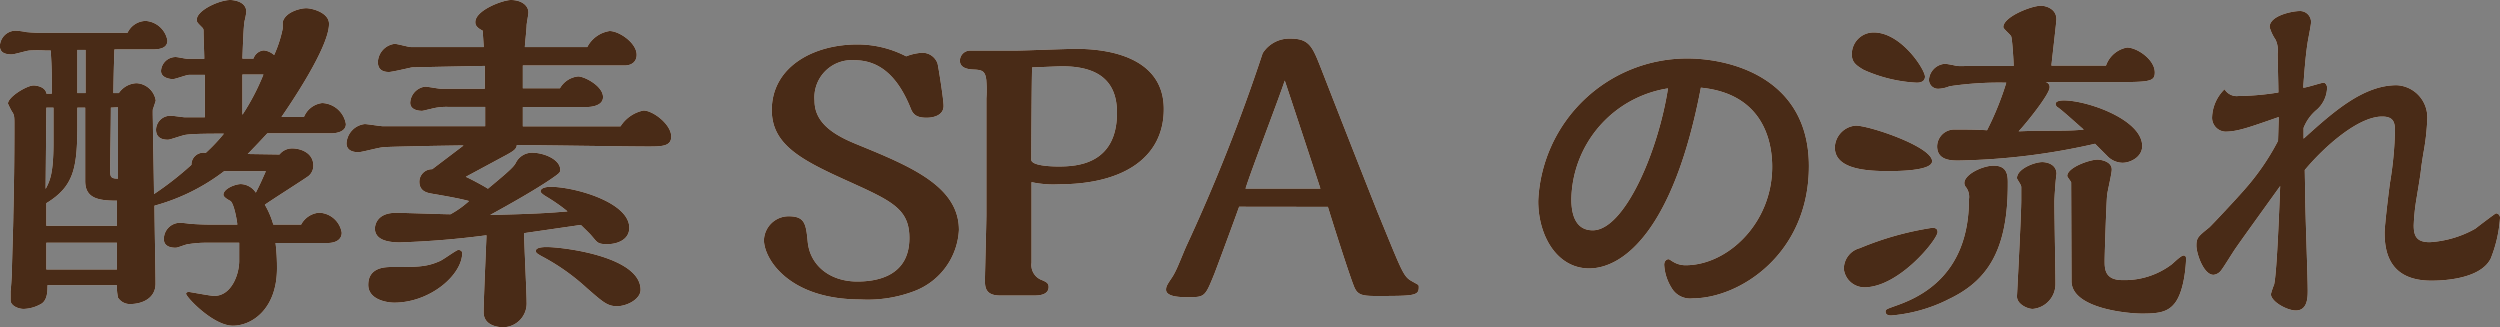 <svg xmlns="http://www.w3.org/2000/svg" viewBox="0 0 210.39 27.54"><rect x="0" y="0" width="210.39" height="27.54" fill="#808080" stroke="none"/><defs><style>.cls-1{opacity:0.9;}.cls-2{fill:#fff;}.cls-3{fill:#42210b;}</style></defs><title>Asset 7</title><g id="Layer_2" data-name="Layer 2"><g id="レイヤー_3" data-name="レイヤー 3"><g class="cls-1"><path class="cls-2" d="M23.52,13a1.35,1.35,0,0,1,1.11-.51c.6,0,1.74.33,1.74,1.44a1.12,1.12,0,0,1-.39.87c-.21.18-3.09,2-3.69,2.43A7,7,0,0,1,23,18.9h2.34a1.9,1.9,0,0,1,1.5-1,2,2,0,0,1,1.92,1.68c0,.66-.63.87-1.17.87H23.19a17.1,17.1,0,0,1,.12,2.13c0,3.39-2.07,4.83-3.72,4.83S15.66,25,15.66,24.72c0-.12.12-.15.24-.15s1.8.33,2.13.33c1.44,0,2.1-1.8,2.1-2.94V20.43H17.46a9.35,9.35,0,0,0-1.62.12c-.18,0-.87.3-1.05.3s-1,0-1-.72a1.36,1.36,0,0,1,1.32-1.38,6.38,6.38,0,0,1,.9.09c.15,0,.93.06,1.62.06h2.34c0-.18-.27-1.83-.6-2s-.57-.36-.57-.51c0-.51,1-.9,1.47-.9a1.58,1.58,0,0,1,1.26.72c.3-.6.42-.84.84-1.8l-3.51,0A17,17,0,0,1,13,17.31c0,1.05.09,5.64.09,6.57,0,1.2-1.08,1.71-2.16,1.71a1.19,1.19,0,0,1-1-.54A4.35,4.35,0,0,1,9.84,24H4c0,.48,0,1.23-.51,1.56A3.15,3.15,0,0,1,2,26c-.51,0-1.11-.3-1.11-.72v-.78C.93,24.27,1,23,1,23c0-.75.12-4.14.12-4.83.06-2.37.09-4.68.09-7.59,0-.78,0-.9-.21-1.2a6.77,6.77,0,0,1-.33-.66c0-.57,1.59-1.53,2.16-1.53.18,0,1,.09,1.08.69h.45c0-1.89,0-2-.09-3.63H3.78a11.1,11.1,0,0,0-1.26,0c-.24,0-1.29.33-1.53.33-.75,0-1-.27-1-.72A1.34,1.34,0,0,1,1.32,2.58a6,6,0,0,1,.9.12,15.88,15.88,0,0,0,2,.06l5.88,0h.63a1.73,1.73,0,0,1,1.53-1,2,2,0,0,1,1.83,1.65c0,.75-.87.75-1.38.75H9.63C9.57,6,9.57,6.12,9.54,7.83H10A1.9,1.9,0,0,1,11.49,7a1.73,1.73,0,0,1,1.62,1.47s-.21.66-.24.72,0,1,0,1.26c0,.93.09,5,.09,5.88a27,27,0,0,0,3.15-2.46,1,1,0,0,1,1.2-1,15,15,0,0,0,1.53-1.62c-.84,0-2.61,0-3.15.09-.24,0-1.35.42-1.56.42-.87,0-1-.51-1-.84a1.2,1.2,0,0,1,1.35-1.17c.18,0,.93.12,1.08.12h1.68c0-1.17,0-2.22,0-3.57H15.93c-.24,0-1.17.36-1.38.36s-1-.09-1-.69a1.23,1.23,0,0,1,1.26-1.17c.15,0,.81.15,1,.15h1.38c0-.36-.06-1.89-.06-2.19s0-.33-.15-.48c-.39-.39-.42-.42-.42-.63C16.56.87,18.45,0,19.38,0c.15,0,1.35.06,1.35,1a6,6,0,0,1-.15.78c-.06.42-.09.78-.18,3.15h.93a1,1,0,0,1,.87-.69,1.55,1.55,0,0,1,.87.39,10.37,10.37,0,0,0,.72-2.22V1.86C24,1,25.29.69,25.77.69s1.92.36,1.92,1.32c0,2-3.36,6.9-4,7.83h1.89a1.9,1.9,0,0,1,1.53-1.17,2.11,2.11,0,0,1,2,1.77c0,.63-.75.78-1.23.78H22.5c-.81.87-.84.9-1.65,1.74ZM3.9,9.06,3.84,15.9c.36-.69.66-1.29.66-3.9V9.06Zm5.94,7.83c-1.59,0-2.67-.21-2.67-1.65,0-1,0-5.31,0-6.18H6.51v1.32c0,3.69-.24,5.28-2.61,6.72V19H9.84Zm0,3.54H3.9v2.25H9.84ZM7.2,4.2H6.51V7.83H7.2ZM9.33,9.06c0,1.59-.06,4.14-.06,5.31,0,.54.09.66.66.66,0-.93,0-5.13,0-6ZM20.4,6.27l0,3.39a19.21,19.21,0,0,0,1.77-3.39Z"/><path class="cls-2" d="M40.83,10.62V9H37.74a4.88,4.88,0,0,0-1.53.18c-.06,0-.6.15-.69.15-.33,0-1-.09-1-.69a1.44,1.44,0,0,1,1.26-1.35c.21,0,1.14.18,1.35.18H40.8l0-1.92c-.57,0-6,.12-6.12.12-.3.06-1.68.39-1.95.39-.6,0-.93-.27-.93-.84a1.61,1.61,0,0,1,1.41-1.53c.24,0,1.17.27,1.38.27h6.12l-.09-1.38C40,2.28,40,2,40,1.86c0-1,2.31-1.86,3-1.86.87,0,1.47.45,1.47,1.05,0,.18-.15.93-.15,1.08,0,.3-.15,1.62-.15,1.83h5.25A2.55,2.55,0,0,1,51.3,2.61c.81,0,2.28,1,2.28,2,0,.63-.48.9-1,.9H44l0,1.92h3.12a2,2,0,0,1,1.53-1c.54,0,2.1.81,2.1,1.74,0,.69-.87.84-1.41.84H44v1.62h8.22A3,3,0,0,1,54.15,9.3c.81,0,2.34,1.17,2.34,2.19,0,.84-.81.84-2,.84-1.77,0-9.48-.12-11-.12,0,.36-.42.57-.78.78l-3.51,1.89c.36.15,1.59.81,1.86,1,2-1.65,2.16-1.86,2.34-2.16a1.52,1.52,0,0,1,1.38-.87c1,0,2.37.57,2.37,1.44,0,.24-.09.3-.78.78C45,16,43,17.13,41.25,18.09c3.87-.09,5.07-.18,6.51-.3A15,15,0,0,0,46,16.56c-.21-.12-.51-.33-.51-.45,0-.33.57-.39.84-.39,2,0,6.63,1.29,6.63,3.45,0,1-1,1.38-1.86,1.38s-.84-.18-1.35-.75c-.12-.15-.75-.75-.87-.87l-4.77.69c0,.93.21,5,.21,5.82a2,2,0,0,1-2,2.1c-.09,0-1.62,0-1.62-1.26,0-1.05.21-5.55.24-6.48a72.65,72.65,0,0,1-7.29.6c-1.08,0-2.1-.24-2.1-1.17,0-.06,0-1.32,1.77-1.32.72,0,3.93.12,4.59.12a8.18,8.18,0,0,0,1.56-1.11c-.66-.18-1.59-.36-3.18-.63-.27-.06-1-.15-1-1a1.06,1.06,0,0,1,1.08-1.05l2.64-2c-.45,0-6.09.09-6.72.15-.33,0-1.83.42-2.13.42-.51,0-1-.18-1-.75a1.73,1.73,0,0,1,1.53-1.62c.24,0,1.32.18,1.53.18ZM33.18,25.47c-.6,0-2.19-.24-2.19-1.5,0-1.5,1.47-1.5,2-1.5,2.16,0,2.91,0,4.05-.51.27-.12,1.38-.93,1.53-.93s.33.09.33.27C38.88,23.16,36.18,25.47,33.18,25.47Zm18.75.3c-.81,0-1.17-.33-2.55-1.53a18,18,0,0,0-3.84-2.7c-.24-.15-.45-.24-.45-.42,0-.33.72-.33.93-.33,1.32,0,7.89.78,7.89,3.6C53.91,25.17,52.77,25.77,51.93,25.77Z"/><path class="cls-2" d="M77.58,4.44a1.35,1.35,0,0,1,1.32.9c.06.21.51,3,.51,3.57,0,.78-.81,1-1.44,1-.93,0-1.17-.36-1.35-.84-1-2.46-2.46-4-4.71-4a3.14,3.14,0,0,0-3.36,3.42c0,1.95,1.8,2.94,3.57,3.66,4.47,1.83,8.58,3.51,8.58,7.2a5.82,5.82,0,0,1-3.78,5.16,11,11,0,0,1-4.53.69c-6,0-8.1-3.42-8.1-5a2.08,2.08,0,0,1,2.07-2c1.38,0,1.47.63,1.62,2.19.21,1.95,1.86,3.3,4.17,3.3,1.65,0,4.38-.45,4.38-3.66,0-2.46-1.5-3.12-5.13-4.77-4-1.8-6.45-3.09-6.45-6,0-3.6,3.45-5.52,7.2-5.52a8.88,8.88,0,0,1,4.11,1A4.38,4.38,0,0,1,77.58,4.44Z"/><path class="cls-2" d="M84.15,24.87c-1.17,0-1.26-.66-1.26-1.2,0-.81.12-4.77.12-5.67,0-3.06,0-6.6,0-9.72A10.48,10.48,0,0,0,83,6.72c-.09-.78-.39-.84-1.11-.87s-1.11-.27-1.11-.75a.86.86,0,0,1,.93-.84h3.66c.72,0,4.38-.15,5.19-.15,3.33,0,7.38,1,7.38,5.07s-3.39,6.33-8.82,6.33a8.7,8.7,0,0,1-2.31-.18v6.78a1.35,1.35,0,0,0,.9,1.47c.33.15.54.24.54.57,0,.66-.78.72-1.17.72Zm2.64-11.4c.09.51,1.83.54,2.34.54C90.57,14,94,13.86,94,9.48c0-2.7-1.62-3.9-4.62-3.9-.36,0-2.13.09-2.52.09C86.82,6.78,86.79,12.24,86.79,13.47Z"/><path class="cls-2" d="M104.28,17.4c-.39,1.11-1.86,5.07-2.07,5.61-.81,2-.81,2-2.28,2-.51,0-1.8,0-1.8-.63,0-.27.09-.42.48-1s.66-1.35,1.2-2.61a151.14,151.14,0,0,0,6.45-16.29,2.65,2.65,0,0,1,2.37-1.23c1.56,0,1.83.72,2.49,2.37,1.59,4.08,3.18,8.13,4.8,12.21,2,4.86,2.16,5.4,2.82,5.79s.66.3.66.57c0,.72-.48.72-3.66.72-1.14,0-1.5-.12-1.77-.75-.39-.93-1.8-5.37-2.22-6.75Zm6.84-1.53c-.42-1.29-2.52-7.65-3-9.09-.42,1.32-2.85,7.62-3.3,9.09Z"/><path class="cls-2" d="M133.74,22.59c-2.7,0-4.29-2.73-4.29-5.67A12.54,12.54,0,0,1,142,4.92c3.66,0,10.23,1.65,10.23,9.06s-5.85,11.13-9.78,11.13a1.8,1.8,0,0,1-1.77-.87,4.09,4.09,0,0,1-.63-1.95c0-.39.27-.48.36-.48s.3.18.33.18a2,2,0,0,0,1.11.33c3.54,0,7.29-3.54,7.29-8.28,0-2.22-.81-6.15-6-6.66C140.82,19.53,136.53,22.59,133.74,22.59Zm-1.5-5.82c0,1.35.39,2.61,1.8,2.61,2.64,0,5.49-6.54,6.33-11.94A9.61,9.61,0,0,0,132.24,16.77Z"/><path class="cls-2" d="M158.91,14.4c-1.92,0-4.5-.18-4.5-2a1.91,1.91,0,0,1,1.77-1.83c1.14,0,6.42,1.77,6.42,3C162.6,14.4,159.57,14.4,158.91,14.4Zm-2,9.78a1.74,1.74,0,0,1-1.74-1.53,1.8,1.8,0,0,1,1.35-1.77,25.76,25.76,0,0,1,6.09-1.71c.24,0,.45.06.45.36C163.05,20.16,159.81,24.18,156.9,24.18Zm.78-21.45C160,2.73,162,5.85,162,6.45c0,.42-.39.51-.69.51a12.32,12.32,0,0,1-4.47-1.08c-.72-.42-1-.69-1-1.32A1.83,1.83,0,0,1,157.68,2.73Zm6.21,22.5a13.1,13.1,0,0,1-4.74,1.32c-.12,0-.48,0-.48-.33,0-.18.09-.21.75-.45,1.8-.63,6.27-2.34,6.27-9a1.35,1.35,0,0,0-.24-1,.57.57,0,0,1-.15-.36c0-.75,1.56-1.47,2.46-1.47,1.08,0,1.2.69,1.2,1.41C169,21.09,167.25,23.67,163.89,25.23ZM171.36,11c2.43,0,2.88,0,4-.09-.72-.63-1.74-1.56-2.16-1.86a.38.38,0,0,1-.21-.3c0-.27.48-.3.69-.3,2,0,6.6,1.62,6.6,3.84,0,.93-1,1.41-1.65,1.41a1.82,1.82,0,0,1-1.32-.6l-1-1a55.59,55.59,0,0,1-11.49,1.41c-.6,0-1.8,0-1.8-1.2a1.44,1.44,0,0,1,1.41-1.41c.93,0,1.86,0,2.79.06a24.76,24.76,0,0,0,1.62-4,28.26,28.26,0,0,0-4.77.3,2.76,2.76,0,0,1-.9.21.77.77,0,0,1-.84-.75,1.45,1.45,0,0,1,1.35-1.35c.18,0,.9.15,1,.18a6,6,0,0,0,.78,0l4,0c0-.39-.12-2.31-.21-2.49s-.66-.63-.66-.78c0-.87,2.37-1.8,3.18-1.8.27,0,1.29.18,1.29,1.14,0,.24-.36,3.27-.42,3.9l4.59,0A2.32,2.32,0,0,1,179,4c.84,0,2.34,1,2.34,2.1,0,.81-.51.81-3.72.81h-5.49a.41.41,0,0,1,.36.45c0,.57-2,3.06-2.61,3.69Zm1.53,6c0,1.08.09,5.88.09,6.84A2.1,2.1,0,0,1,171.06,26c-.42,0-1.32-.39-1.32-1.05,0-.09.36-6.81.36-8.1,0-.36,0-.9,0-1.11s-.36-.63-.36-.75c0-.78,1.47-1.35,2.13-1.35.39,0,1.2.18,1.2,1C173,15,172.89,16.65,172.89,17Zm1.41-1.65c0-.06-.33-.45-.33-.54,0-.72,1.89-1.38,2.55-1.38.21,0,1.2.12,1.2.84,0,.33-.36,1.83-.39,2.13-.06.48-.21,4.89-.21,5.55s0,1.62,1.5,1.62a6.58,6.58,0,0,0,4.14-1.32c.15-.12.78-.75,1-.75s.21.21.21.3c0,.33-.12,2.76-1,3.78-.6.72-1.41.81-2.7.81s-5.94-.45-5.94-2.73Z"/><path class="cls-2" d="M194,16.56c0,1.26.21,6.75.21,7.89,0,.54,0,1.68-1,1.68-.75,0-2.1-.75-2.1-1.38a6.41,6.41,0,0,1,.27-.81c.24-1,.45-6.78.51-8.28-.6.84-3.27,4.53-3.78,5.28-.21.3-1,1.59-1.2,1.83a.92.92,0,0,1-.63.36c-.84,0-1.44-1.8-1.44-2.46s.15-.78,1.08-1.53c.18-.15,2.34-2.46,2.91-3.12a20.2,20.2,0,0,0,2.88-4.17l.06-2c-2.49.87-3.48,1.23-4.5,1.23a1.17,1.17,0,0,1-1.11-1.23,3.44,3.44,0,0,1,1.05-2.34,1.2,1.2,0,0,0,1.17.57,22.26,22.26,0,0,0,3.36-.3c0-.51-.06-2.79-.06-3.27a2.13,2.13,0,0,0-.18-1.17A3.74,3.74,0,0,1,191,2.28c0-1,2-1.35,2.49-1.35a.93.93,0,0,1,1,.93c0,.27-.27,1.53-.3,1.8-.09.57-.21,1.56-.36,3.72.27,0,1.53-.42,1.71-.42s.3.24.3.42A2.57,2.57,0,0,1,195,9.21a3.77,3.77,0,0,0-1.14,1.56v.9c2.46-2.22,5-4.5,7.83-4.5A2.7,2.7,0,0,1,204.27,10a19.21,19.21,0,0,1-.33,2.91c-.12.78-.15.93-.21,1.47s-.36,2.28-.42,2.67a17,17,0,0,0-.18,1.92c0,.93.27,1.41,1.35,1.41a8.93,8.93,0,0,0,3.84-1.14c.18-.15,1.68-1.29,1.74-1.29a.37.37,0,0,1,.33.42,11.16,11.16,0,0,1-.78,3.39c-.93,1.86-4.47,1.86-5,1.86-3.45,0-3.93-2.31-3.93-4,0-.66.33-3.36.45-4.23a30.19,30.19,0,0,0,.42-4.38c0-.75-.15-1.2-1.08-1.2-2,0-4.83,2.49-6.51,4.5Z"/><path class="cls-3" d="M23.52,13a1.35,1.35,0,0,1,1.11-.51c.6,0,1.74.33,1.74,1.44a1.12,1.12,0,0,1-.39.87c-.21.18-3.09,2-3.69,2.43A7,7,0,0,1,23,18.9h2.34a1.9,1.9,0,0,1,1.5-1,2,2,0,0,1,1.92,1.68c0,.66-.63.87-1.17.87H23.19a17.1,17.1,0,0,1,.12,2.13c0,3.39-2.07,4.83-3.72,4.83S15.66,25,15.66,24.72c0-.12.12-.15.24-.15s1.8.33,2.13.33c1.44,0,2.1-1.8,2.1-2.94V20.43H17.46a9.35,9.35,0,0,0-1.62.12c-.18,0-.87.3-1.05.3s-1,0-1-.72a1.36,1.36,0,0,1,1.32-1.38,6.38,6.38,0,0,1,.9.09c.15,0,.93.06,1.62.06h2.34c0-.18-.27-1.83-.6-2s-.57-.36-.57-.51c0-.51,1-.9,1.47-.9a1.58,1.58,0,0,1,1.26.72c.3-.6.42-.84.84-1.8l-3.51,0A17,17,0,0,1,13,17.31c0,1.05.09,5.64.09,6.57,0,1.2-1.08,1.71-2.16,1.71a1.19,1.19,0,0,1-1-.54A4.35,4.35,0,0,1,9.84,24H4c0,.48,0,1.23-.51,1.56A3.15,3.15,0,0,1,2,26c-.51,0-1.11-.3-1.11-.72v-.78C.93,24.27,1,23,1,23c0-.75.12-4.14.12-4.83.06-2.37.09-4.68.09-7.59,0-.78,0-.9-.21-1.2a6.77,6.77,0,0,1-.33-.66c0-.57,1.59-1.53,2.16-1.53.18,0,1,.09,1.08.69h.45c0-1.89,0-2-.09-3.63H3.78a11.1,11.1,0,0,0-1.26,0c-.24,0-1.29.33-1.53.33-.75,0-1-.27-1-.72A1.34,1.34,0,0,1,1.32,2.58a6,6,0,0,1,.9.12,15.88,15.88,0,0,0,2,.06l5.88,0h.63a1.73,1.73,0,0,1,1.53-1,2,2,0,0,1,1.83,1.65c0,.75-.87.75-1.38.75H9.63C9.57,6,9.57,6.12,9.54,7.83H10A1.9,1.9,0,0,1,11.49,7a1.73,1.73,0,0,1,1.62,1.47s-.21.66-.24.72,0,1,0,1.26c0,.93.09,5,.09,5.88a27,27,0,0,0,3.15-2.46,1,1,0,0,1,1.2-1,15,15,0,0,0,1.53-1.62c-.84,0-2.61,0-3.15.09-.24,0-1.35.42-1.56.42-.87,0-1-.51-1-.84a1.2,1.2,0,0,1,1.35-1.17c.18,0,.93.12,1.08.12h1.68c0-1.17,0-2.22,0-3.57H15.93c-.24,0-1.17.36-1.38.36s-1-.09-1-.69a1.23,1.23,0,0,1,1.26-1.17c.15,0,.81.15,1,.15h1.38c0-.36-.06-1.89-.06-2.19s0-.33-.15-.48c-.39-.39-.42-.42-.42-.63C16.56.87,18.45,0,19.38,0c.15,0,1.35.06,1.35,1a6,6,0,0,1-.15.78c-.06.42-.09.78-.18,3.15h.93a1,1,0,0,1,.87-.69,1.55,1.55,0,0,1,.87.39,10.37,10.37,0,0,0,.72-2.22V1.86C24,1,25.29.69,25.77.69s1.92.36,1.92,1.32c0,2-3.36,6.9-4,7.83h1.89a1.9,1.9,0,0,1,1.53-1.17,2.11,2.11,0,0,1,2,1.77c0,.63-.75.78-1.23.78H22.5c-.81.87-.84.9-1.65,1.74ZM3.9,9.06,3.84,15.9c.36-.69.66-1.29.66-3.9V9.06Zm5.94,7.83c-1.59,0-2.67-.21-2.67-1.65,0-1,0-5.31,0-6.18H6.51v1.32c0,3.69-.24,5.28-2.61,6.72V19H9.84Zm0,3.54H3.9v2.25H9.84ZM7.2,4.2H6.51V7.83H7.2ZM9.33,9.06c0,1.59-.06,4.14-.06,5.31,0,.54.09.66.66.66,0-.93,0-5.13,0-6ZM20.4,6.27l0,3.39a19.21,19.21,0,0,0,1.77-3.39Z"/><path class="cls-3" d="M40.83,10.62V9H37.74a4.88,4.88,0,0,0-1.53.18c-.06,0-.6.15-.69.15-.33,0-1-.09-1-.69a1.44,1.44,0,0,1,1.26-1.35c.21,0,1.14.18,1.35.18H40.8l0-1.92c-.57,0-6,.12-6.12.12-.3.06-1.68.39-1.95.39-.6,0-.93-.27-.93-.84a1.61,1.61,0,0,1,1.41-1.53c.24,0,1.17.27,1.38.27h6.12l-.09-1.38C40,2.28,40,2,40,1.86c0-1,2.31-1.86,3-1.86.87,0,1.47.45,1.47,1.05,0,.18-.15.93-.15,1.08,0,.3-.15,1.62-.15,1.83h5.25A2.55,2.55,0,0,1,51.3,2.61c.81,0,2.28,1,2.28,2,0,.63-.48.9-1,.9H44l0,1.92h3.12a2,2,0,0,1,1.53-1c.54,0,2.1.81,2.1,1.74,0,.69-.87.84-1.41.84H44v1.62h8.22A3,3,0,0,1,54.15,9.3c.81,0,2.34,1.17,2.34,2.19,0,.84-.81.84-2,.84-1.77,0-9.48-.12-11-.12,0,.36-.42.57-.78.78l-3.51,1.89c.36.15,1.59.81,1.86,1,2-1.65,2.16-1.86,2.34-2.16a1.52,1.52,0,0,1,1.38-.87c1,0,2.37.57,2.37,1.44,0,.24-.09.3-.78.78C45,16,43,17.13,41.25,18.09c3.87-.09,5.07-.18,6.51-.3A15,15,0,0,0,46,16.56c-.21-.12-.51-.33-.51-.45,0-.33.57-.39.84-.39,2,0,6.63,1.29,6.63,3.45,0,1-1,1.38-1.86,1.38s-.84-.18-1.35-.75c-.12-.15-.75-.75-.87-.87l-4.77.69c0,.93.21,5,.21,5.82a2,2,0,0,1-2,2.1c-.09,0-1.62,0-1.62-1.26,0-1.05.21-5.55.24-6.48a72.65,72.65,0,0,1-7.29.6c-1.08,0-2.1-.24-2.1-1.17,0-.06,0-1.32,1.77-1.32.72,0,3.93.12,4.59.12a8.18,8.18,0,0,0,1.56-1.11c-.66-.18-1.59-.36-3.18-.63-.27-.06-1-.15-1-1a1.06,1.06,0,0,1,1.08-1.05l2.64-2c-.45,0-6.09.09-6.72.15-.33,0-1.83.42-2.13.42-.51,0-1-.18-1-.75a1.73,1.73,0,0,1,1.53-1.62c.24,0,1.32.18,1.53.18ZM33.18,25.47c-.6,0-2.19-.24-2.19-1.5,0-1.5,1.47-1.5,2-1.5,2.16,0,2.91,0,4.05-.51.27-.12,1.38-.93,1.53-.93s.33.09.33.27C38.88,23.16,36.18,25.47,33.18,25.47Zm18.75.3c-.81,0-1.17-.33-2.55-1.53a18,18,0,0,0-3.84-2.7c-.24-.15-.45-.24-.45-.42,0-.33.72-.33.93-.33,1.32,0,7.89.78,7.89,3.6C53.91,25.17,52.77,25.77,51.93,25.77Z"/><path class="cls-3" d="M77.58,4.44a1.35,1.35,0,0,1,1.32.9c.06.21.51,3,.51,3.57,0,.78-.81,1-1.44,1-.93,0-1.17-.36-1.35-.84-1-2.46-2.46-4-4.71-4a3.14,3.14,0,0,0-3.36,3.42c0,1.95,1.8,2.94,3.57,3.66,4.47,1.83,8.58,3.51,8.58,7.2a5.82,5.82,0,0,1-3.78,5.16,11,11,0,0,1-4.53.69c-6,0-8.1-3.42-8.1-5a2.08,2.08,0,0,1,2.07-2c1.38,0,1.47.63,1.62,2.19.21,1.95,1.86,3.3,4.17,3.3,1.65,0,4.38-.45,4.38-3.66,0-2.46-1.5-3.12-5.13-4.77-4-1.8-6.45-3.09-6.45-6,0-3.6,3.45-5.52,7.2-5.52a8.88,8.88,0,0,1,4.11,1A4.38,4.38,0,0,1,77.58,4.44Z"/><path class="cls-3" d="M84.15,24.87c-1.17,0-1.26-.66-1.26-1.2,0-.81.12-4.77.12-5.67,0-3.06,0-6.6,0-9.72A10.48,10.48,0,0,0,83,6.72c-.09-.78-.39-.84-1.11-.87s-1.11-.27-1.11-.75a.86.86,0,0,1,.93-.84h3.66c.72,0,4.38-.15,5.19-.15,3.33,0,7.38,1,7.38,5.07s-3.39,6.33-8.82,6.33a8.7,8.7,0,0,1-2.31-.18v6.78a1.35,1.35,0,0,0,.9,1.47c.33.15.54.24.54.57,0,.66-.78.72-1.17.72Zm2.64-11.4c.09.51,1.83.54,2.34.54C90.57,14,94,13.86,94,9.48c0-2.7-1.62-3.9-4.62-3.9-.36,0-2.13.09-2.52.09C86.82,6.78,86.79,12.24,86.79,13.47Z"/><path class="cls-3" d="M104.28,17.4c-.39,1.11-1.86,5.07-2.07,5.61-.81,2-.81,2-2.28,2-.51,0-1.8,0-1.8-.63,0-.27.09-.42.48-1s.66-1.35,1.2-2.61a151.14,151.14,0,0,0,6.45-16.29,2.65,2.65,0,0,1,2.37-1.23c1.56,0,1.83.72,2.49,2.37,1.59,4.08,3.18,8.13,4.8,12.21,2,4.86,2.16,5.4,2.82,5.79s.66.3.66.57c0,.72-.48.72-3.66.72-1.14,0-1.5-.12-1.77-.75-.39-.93-1.8-5.37-2.22-6.75Zm6.84-1.53c-.42-1.29-2.52-7.65-3-9.09-.42,1.32-2.85,7.62-3.3,9.09Z"/><path class="cls-3" d="M133.74,22.59c-2.7,0-4.29-2.73-4.29-5.67A12.54,12.54,0,0,1,142,4.92c3.66,0,10.23,1.65,10.23,9.06s-5.85,11.13-9.78,11.13a1.8,1.8,0,0,1-1.77-.87,4.09,4.09,0,0,1-.63-1.95c0-.39.27-.48.36-.48s.3.18.33.18a2,2,0,0,0,1.11.33c3.54,0,7.29-3.54,7.29-8.28,0-2.22-.81-6.15-6-6.66C140.82,19.53,136.53,22.59,133.74,22.59Zm-1.5-5.82c0,1.35.39,2.61,1.8,2.61,2.64,0,5.49-6.54,6.33-11.94A9.61,9.61,0,0,0,132.24,16.77Z"/><path class="cls-3" d="M158.91,14.4c-1.92,0-4.5-.18-4.5-2a1.91,1.91,0,0,1,1.77-1.83c1.14,0,6.42,1.77,6.42,3C162.6,14.4,159.57,14.4,158.91,14.4Zm-2,9.78a1.74,1.74,0,0,1-1.74-1.53,1.8,1.8,0,0,1,1.35-1.77,25.76,25.76,0,0,1,6.09-1.71c.24,0,.45.06.45.36C163.05,20.16,159.81,24.18,156.9,24.18Zm.78-21.45C160,2.73,162,5.85,162,6.45c0,.42-.39.51-.69.51a12.32,12.32,0,0,1-4.47-1.08c-.72-.42-1-.69-1-1.32A1.83,1.83,0,0,1,157.68,2.73Zm6.21,22.5a13.1,13.1,0,0,1-4.74,1.32c-.12,0-.48,0-.48-.33,0-.18.09-.21.75-.45,1.8-.63,6.27-2.34,6.27-9a1.35,1.35,0,0,0-.24-1,.57.57,0,0,1-.15-.36c0-.75,1.56-1.47,2.46-1.47,1.08,0,1.2.69,1.2,1.41C169,21.09,167.25,23.67,163.89,25.23ZM171.36,11c2.43,0,2.88,0,4-.09-.72-.63-1.74-1.56-2.16-1.86a.38.38,0,0,1-.21-.3c0-.27.48-.3.69-.3,2,0,6.6,1.62,6.6,3.84,0,.93-1,1.41-1.65,1.41a1.82,1.82,0,0,1-1.32-.6l-1-1a55.59,55.59,0,0,1-11.49,1.41c-.6,0-1.8,0-1.8-1.2a1.44,1.44,0,0,1,1.41-1.41c.93,0,1.86,0,2.79.06a24.76,24.76,0,0,0,1.62-4,28.26,28.26,0,0,0-4.77.3,2.76,2.76,0,0,1-.9.21.77.77,0,0,1-.84-.75,1.45,1.45,0,0,1,1.35-1.35c.18,0,.9.15,1,.18a6,6,0,0,0,.78,0l4,0c0-.39-.12-2.31-.21-2.49s-.66-.63-.66-.78c0-.87,2.37-1.8,3.18-1.8.27,0,1.29.18,1.29,1.14,0,.24-.36,3.27-.42,3.9l4.59,0A2.32,2.32,0,0,1,179,4c.84,0,2.34,1,2.34,2.1,0,.81-.51.81-3.72.81h-5.49a.41.41,0,0,1,.36.45c0,.57-2,3.06-2.61,3.69Zm1.53,6c0,1.08.09,5.88.09,6.84A2.1,2.1,0,0,1,171.06,26c-.42,0-1.32-.39-1.32-1.05,0-.09.36-6.81.36-8.1,0-.36,0-.9,0-1.11s-.36-.63-.36-.75c0-.78,1.47-1.35,2.13-1.35.39,0,1.2.18,1.2,1C173,15,172.89,16.65,172.89,17Zm1.41-1.65c0-.06-.33-.45-.33-.54,0-.72,1.89-1.38,2.55-1.38.21,0,1.2.12,1.2.84,0,.33-.36,1.83-.39,2.13-.06.48-.21,4.89-.21,5.55s0,1.62,1.5,1.62a6.58,6.58,0,0,0,4.14-1.32c.15-.12.78-.75,1-.75s.21.21.21.3c0,.33-.12,2.76-1,3.78-.6.72-1.41.81-2.7.81s-5.94-.45-5.94-2.73Z"/><path class="cls-3" d="M194,16.56c0,1.26.21,6.75.21,7.89,0,.54,0,1.68-1,1.68-.75,0-2.1-.75-2.1-1.38a6.41,6.41,0,0,1,.27-.81c.24-1,.45-6.78.51-8.28-.6.84-3.27,4.53-3.78,5.28-.21.3-1,1.59-1.2,1.83a.92.92,0,0,1-.63.36c-.84,0-1.44-1.8-1.44-2.46s.15-.78,1.08-1.53c.18-.15,2.34-2.46,2.91-3.12a20.2,20.2,0,0,0,2.88-4.17l.06-2c-2.49.87-3.48,1.23-4.5,1.23a1.17,1.17,0,0,1-1.11-1.23,3.44,3.44,0,0,1,1.05-2.34,1.2,1.2,0,0,0,1.17.57,22.26,22.26,0,0,0,3.36-.3c0-.51-.06-2.79-.06-3.27a2.13,2.13,0,0,0-.18-1.17A3.74,3.74,0,0,1,191,2.28c0-1,2-1.35,2.49-1.35a.93.93,0,0,1,1,.93c0,.27-.27,1.53-.3,1.8-.09.57-.21,1.56-.36,3.72.27,0,1.53-.42,1.71-.42s.3.24.3.42A2.57,2.57,0,0,1,195,9.21a3.77,3.77,0,0,0-1.14,1.56v.9c2.46-2.22,5-4.5,7.83-4.5A2.7,2.7,0,0,1,204.27,10a19.21,19.21,0,0,1-.33,2.91c-.12.78-.15.93-.21,1.47s-.36,2.28-.42,2.67a17,17,0,0,0-.18,1.92c0,.93.27,1.41,1.35,1.41a8.93,8.93,0,0,0,3.84-1.14c.18-.15,1.68-1.29,1.74-1.29a.37.37,0,0,1,.33.42,11.16,11.16,0,0,1-.78,3.39c-.93,1.86-4.47,1.86-5,1.86-3.45,0-3.93-2.31-3.93-4,0-.66.33-3.36.45-4.23a30.19,30.19,0,0,0,.42-4.38c0-.75-.15-1.2-1.08-1.2-2,0-4.83,2.49-6.51,4.5Z"/></g></g></g></svg>